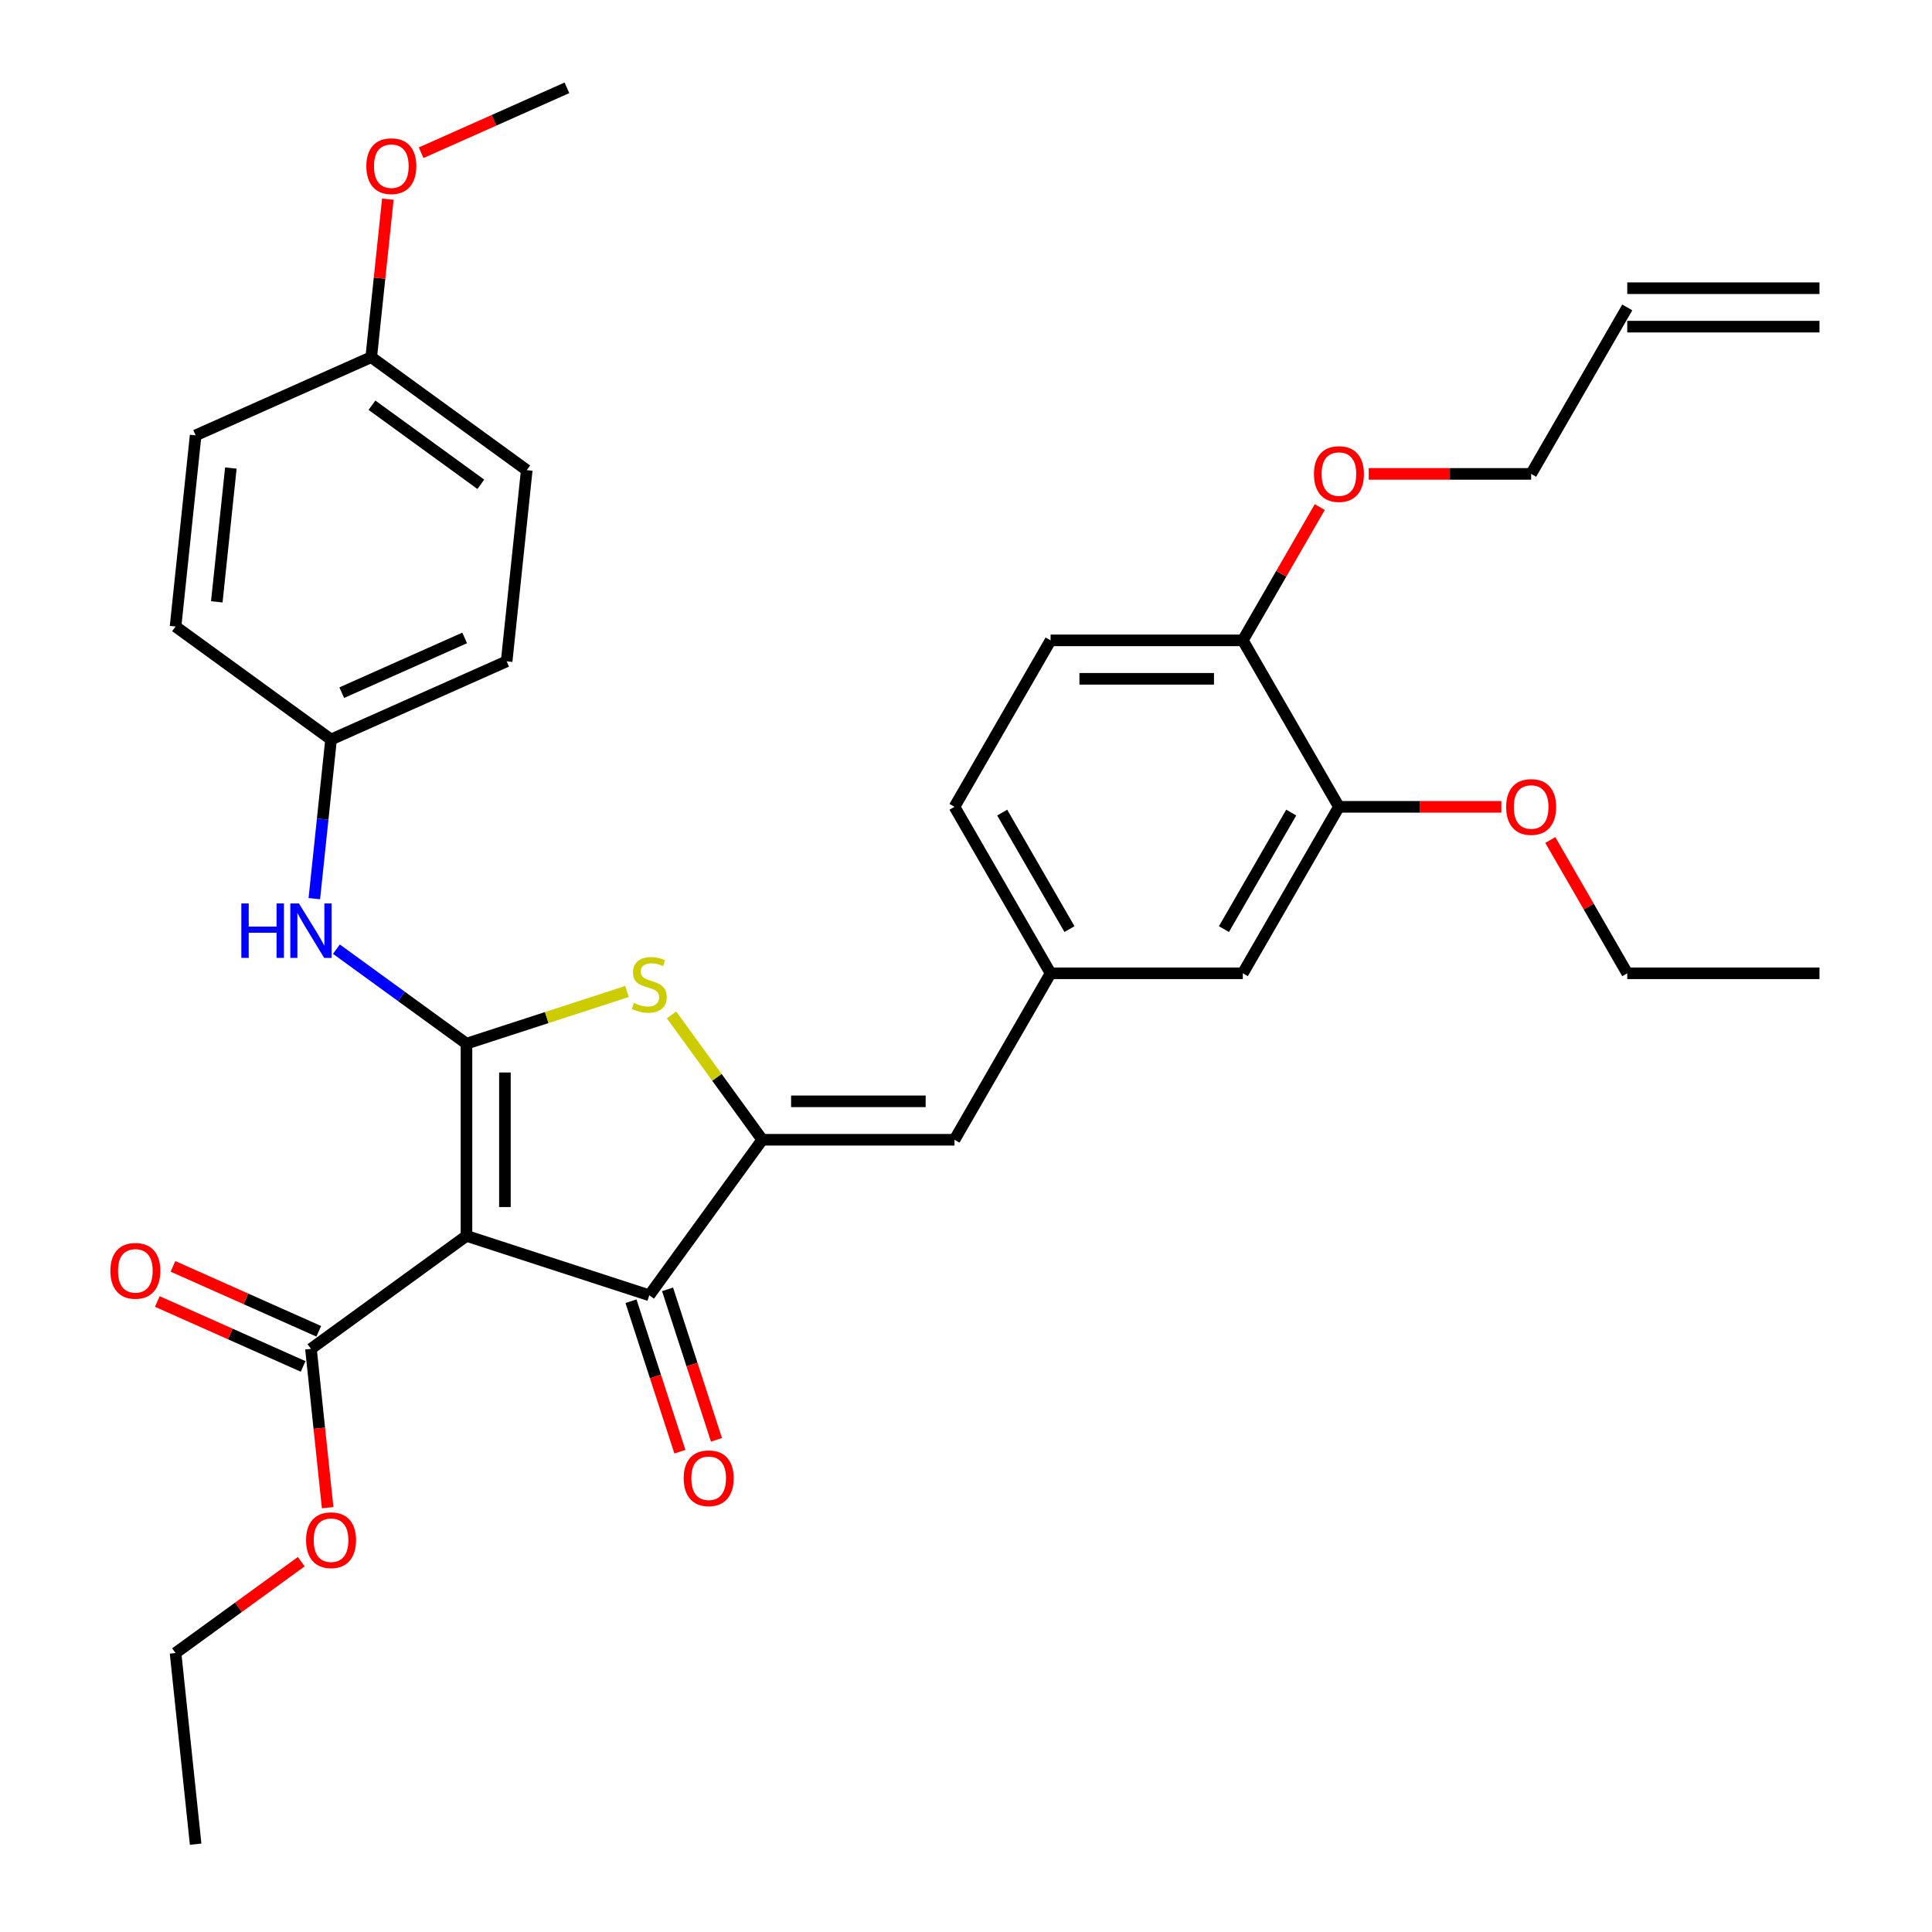 <?xml version='1.0' encoding='iso-8859-1'?>
<svg version='1.1' baseProfile='full'
              xmlns='http://www.w3.org/2000/svg'
                      xmlns:rdkit='http://www.rdkit.org/xml'
                      xmlns:xlink='http://www.w3.org/1999/xlink'
                  xml:space='preserve'
width='1000px' height='1000px' viewBox='0 0 1000 1000'>
<!-- END OF HEADER -->
<rect style='opacity:1.0;fill:#FFFFFF;stroke:none' width='1000' height='1000' x='0' y='0'> </rect>
<path class='bond-0' d='M 241.442,540.195 L 241.442,639.688' style='fill:none;fill-rule:evenodd;stroke:#000000;stroke-width:6px;stroke-linecap:butt;stroke-linejoin:miter;stroke-opacity:1' />
<path class='bond-0' d='M 261.341,555.119 L 261.341,624.764' style='fill:none;fill-rule:evenodd;stroke:#000000;stroke-width:6px;stroke-linecap:butt;stroke-linejoin:miter;stroke-opacity:1' />
<path class='bond-2' d='M 241.442,540.195 L 282.994,526.694' style='fill:none;fill-rule:evenodd;stroke:#000000;stroke-width:6px;stroke-linecap:butt;stroke-linejoin:miter;stroke-opacity:1' />
<path class='bond-2' d='M 282.994,526.694 L 324.545,513.193' style='fill:none;fill-rule:evenodd;stroke:#CCCC00;stroke-width:6px;stroke-linecap:butt;stroke-linejoin:miter;stroke-opacity:1' />
<path class='bond-6' d='M 241.442,540.195 L 207.783,515.74' style='fill:none;fill-rule:evenodd;stroke:#000000;stroke-width:6px;stroke-linecap:butt;stroke-linejoin:miter;stroke-opacity:1' />
<path class='bond-6' d='M 207.783,515.74 L 174.124,491.285' style='fill:none;fill-rule:evenodd;stroke:#0000FF;stroke-width:6px;stroke-linecap:butt;stroke-linejoin:miter;stroke-opacity:1' />
<path class='bond-3' d='M 241.442,639.688 L 336.066,670.433' style='fill:none;fill-rule:evenodd;stroke:#000000;stroke-width:6px;stroke-linecap:butt;stroke-linejoin:miter;stroke-opacity:1' />
<path class='bond-4' d='M 241.442,639.688 L 160.951,698.169' style='fill:none;fill-rule:evenodd;stroke:#000000;stroke-width:6px;stroke-linecap:butt;stroke-linejoin:miter;stroke-opacity:1' />
<path class='bond-1' d='M 394.547,589.942 L 371.067,557.625' style='fill:none;fill-rule:evenodd;stroke:#000000;stroke-width:6px;stroke-linecap:butt;stroke-linejoin:miter;stroke-opacity:1' />
<path class='bond-1' d='M 371.067,557.625 L 347.587,525.308' style='fill:none;fill-rule:evenodd;stroke:#CCCC00;stroke-width:6px;stroke-linecap:butt;stroke-linejoin:miter;stroke-opacity:1' />
<path class='bond-5' d='M 394.547,589.942 L 494.04,589.942' style='fill:none;fill-rule:evenodd;stroke:#000000;stroke-width:6px;stroke-linecap:butt;stroke-linejoin:miter;stroke-opacity:1' />
<path class='bond-5' d='M 409.471,570.043 L 479.116,570.043' style='fill:none;fill-rule:evenodd;stroke:#000000;stroke-width:6px;stroke-linecap:butt;stroke-linejoin:miter;stroke-opacity:1' />
<path class='bond-33' d='M 394.547,589.942 L 336.066,670.433' style='fill:none;fill-rule:evenodd;stroke:#000000;stroke-width:6px;stroke-linecap:butt;stroke-linejoin:miter;stroke-opacity:1' />
<path class='bond-9' d='M 326.604,673.508 L 339.258,712.452' style='fill:none;fill-rule:evenodd;stroke:#000000;stroke-width:6px;stroke-linecap:butt;stroke-linejoin:miter;stroke-opacity:1' />
<path class='bond-9' d='M 339.258,712.452 L 351.911,751.397' style='fill:none;fill-rule:evenodd;stroke:#FF0000;stroke-width:6px;stroke-linecap:butt;stroke-linejoin:miter;stroke-opacity:1' />
<path class='bond-9' d='M 345.528,667.359 L 358.182,706.303' style='fill:none;fill-rule:evenodd;stroke:#000000;stroke-width:6px;stroke-linecap:butt;stroke-linejoin:miter;stroke-opacity:1' />
<path class='bond-9' d='M 358.182,706.303 L 370.836,745.247' style='fill:none;fill-rule:evenodd;stroke:#FF0000;stroke-width:6px;stroke-linecap:butt;stroke-linejoin:miter;stroke-opacity:1' />
<path class='bond-12' d='M 164.998,689.08 L 127.263,672.279' style='fill:none;fill-rule:evenodd;stroke:#000000;stroke-width:6px;stroke-linecap:butt;stroke-linejoin:miter;stroke-opacity:1' />
<path class='bond-12' d='M 127.263,672.279 L 89.528,655.478' style='fill:none;fill-rule:evenodd;stroke:#FF0000;stroke-width:6px;stroke-linecap:butt;stroke-linejoin:miter;stroke-opacity:1' />
<path class='bond-12' d='M 156.904,707.258 L 119.169,690.457' style='fill:none;fill-rule:evenodd;stroke:#000000;stroke-width:6px;stroke-linecap:butt;stroke-linejoin:miter;stroke-opacity:1' />
<path class='bond-12' d='M 119.169,690.457 L 81.434,673.656' style='fill:none;fill-rule:evenodd;stroke:#FF0000;stroke-width:6px;stroke-linecap:butt;stroke-linejoin:miter;stroke-opacity:1' />
<path class='bond-17' d='M 160.951,698.169 L 165.271,739.275' style='fill:none;fill-rule:evenodd;stroke:#000000;stroke-width:6px;stroke-linecap:butt;stroke-linejoin:miter;stroke-opacity:1' />
<path class='bond-17' d='M 165.271,739.275 L 169.592,780.382' style='fill:none;fill-rule:evenodd;stroke:#FF0000;stroke-width:6px;stroke-linecap:butt;stroke-linejoin:miter;stroke-opacity:1' />
<path class='bond-8' d='M 494.04,589.942 L 543.786,503.778' style='fill:none;fill-rule:evenodd;stroke:#000000;stroke-width:6px;stroke-linecap:butt;stroke-linejoin:miter;stroke-opacity:1' />
<path class='bond-13' d='M 162.693,465.139 L 167.022,423.953' style='fill:none;fill-rule:evenodd;stroke:#0000FF;stroke-width:6px;stroke-linecap:butt;stroke-linejoin:miter;stroke-opacity:1' />
<path class='bond-13' d='M 167.022,423.953 L 171.351,382.766' style='fill:none;fill-rule:evenodd;stroke:#000000;stroke-width:6px;stroke-linecap:butt;stroke-linejoin:miter;stroke-opacity:1' />
<path class='bond-7' d='M 693.026,417.614 L 643.279,503.778' style='fill:none;fill-rule:evenodd;stroke:#000000;stroke-width:6px;stroke-linecap:butt;stroke-linejoin:miter;stroke-opacity:1' />
<path class='bond-7' d='M 668.331,420.59 L 633.509,480.904' style='fill:none;fill-rule:evenodd;stroke:#000000;stroke-width:6px;stroke-linecap:butt;stroke-linejoin:miter;stroke-opacity:1' />
<path class='bond-20' d='M 693.026,417.614 L 735.062,417.614' style='fill:none;fill-rule:evenodd;stroke:#000000;stroke-width:6px;stroke-linecap:butt;stroke-linejoin:miter;stroke-opacity:1' />
<path class='bond-20' d='M 735.062,417.614 L 777.098,417.614' style='fill:none;fill-rule:evenodd;stroke:#FF0000;stroke-width:6px;stroke-linecap:butt;stroke-linejoin:miter;stroke-opacity:1' />
<path class='bond-35' d='M 693.026,417.614 L 643.279,331.451' style='fill:none;fill-rule:evenodd;stroke:#000000;stroke-width:6px;stroke-linecap:butt;stroke-linejoin:miter;stroke-opacity:1' />
<path class='bond-10' d='M 543.786,503.778 L 643.279,503.778' style='fill:none;fill-rule:evenodd;stroke:#000000;stroke-width:6px;stroke-linecap:butt;stroke-linejoin:miter;stroke-opacity:1' />
<path class='bond-18' d='M 543.786,503.778 L 494.04,417.614' style='fill:none;fill-rule:evenodd;stroke:#000000;stroke-width:6px;stroke-linecap:butt;stroke-linejoin:miter;stroke-opacity:1' />
<path class='bond-18' d='M 553.557,480.904 L 518.734,420.59' style='fill:none;fill-rule:evenodd;stroke:#000000;stroke-width:6px;stroke-linecap:butt;stroke-linejoin:miter;stroke-opacity:1' />
<path class='bond-11' d='M 643.279,331.451 L 543.786,331.451' style='fill:none;fill-rule:evenodd;stroke:#000000;stroke-width:6px;stroke-linecap:butt;stroke-linejoin:miter;stroke-opacity:1' />
<path class='bond-11' d='M 628.355,351.349 L 558.71,351.349' style='fill:none;fill-rule:evenodd;stroke:#000000;stroke-width:6px;stroke-linecap:butt;stroke-linejoin:miter;stroke-opacity:1' />
<path class='bond-23' d='M 643.279,331.451 L 663.195,296.955' style='fill:none;fill-rule:evenodd;stroke:#000000;stroke-width:6px;stroke-linecap:butt;stroke-linejoin:miter;stroke-opacity:1' />
<path class='bond-23' d='M 663.195,296.955 L 683.111,262.46' style='fill:none;fill-rule:evenodd;stroke:#FF0000;stroke-width:6px;stroke-linecap:butt;stroke-linejoin:miter;stroke-opacity:1' />
<path class='bond-21' d='M 171.351,382.766 L 90.859,324.286' style='fill:none;fill-rule:evenodd;stroke:#000000;stroke-width:6px;stroke-linecap:butt;stroke-linejoin:miter;stroke-opacity:1' />
<path class='bond-22' d='M 171.351,382.766 L 262.242,342.299' style='fill:none;fill-rule:evenodd;stroke:#000000;stroke-width:6px;stroke-linecap:butt;stroke-linejoin:miter;stroke-opacity:1' />
<path class='bond-22' d='M 176.891,358.518 L 240.515,330.191' style='fill:none;fill-rule:evenodd;stroke:#000000;stroke-width:6px;stroke-linecap:butt;stroke-linejoin:miter;stroke-opacity:1' />
<path class='bond-14' d='M 543.786,331.451 L 494.04,417.614' style='fill:none;fill-rule:evenodd;stroke:#000000;stroke-width:6px;stroke-linecap:butt;stroke-linejoin:miter;stroke-opacity:1' />
<path class='bond-15' d='M 842.266,159.124 L 792.519,245.287' style='fill:none;fill-rule:evenodd;stroke:#000000;stroke-width:6px;stroke-linecap:butt;stroke-linejoin:miter;stroke-opacity:1' />
<path class='bond-16' d='M 842.266,169.073 L 941.759,169.073' style='fill:none;fill-rule:evenodd;stroke:#000000;stroke-width:6px;stroke-linecap:butt;stroke-linejoin:miter;stroke-opacity:1' />
<path class='bond-16' d='M 842.266,149.174 L 941.759,149.174' style='fill:none;fill-rule:evenodd;stroke:#000000;stroke-width:6px;stroke-linecap:butt;stroke-linejoin:miter;stroke-opacity:1' />
<path class='bond-28' d='M 155.929,808.321 L 123.394,831.959' style='fill:none;fill-rule:evenodd;stroke:#FF0000;stroke-width:6px;stroke-linecap:butt;stroke-linejoin:miter;stroke-opacity:1' />
<path class='bond-28' d='M 123.394,831.959 L 90.859,855.597' style='fill:none;fill-rule:evenodd;stroke:#000000;stroke-width:6px;stroke-linecap:butt;stroke-linejoin:miter;stroke-opacity:1' />
<path class='bond-19' d='M 192.15,184.87 L 272.642,243.351' style='fill:none;fill-rule:evenodd;stroke:#000000;stroke-width:6px;stroke-linecap:butt;stroke-linejoin:miter;stroke-opacity:1' />
<path class='bond-19' d='M 192.528,209.741 L 248.872,250.677' style='fill:none;fill-rule:evenodd;stroke:#000000;stroke-width:6px;stroke-linecap:butt;stroke-linejoin:miter;stroke-opacity:1' />
<path class='bond-26' d='M 192.15,184.87 L 196.448,143.982' style='fill:none;fill-rule:evenodd;stroke:#000000;stroke-width:6px;stroke-linecap:butt;stroke-linejoin:miter;stroke-opacity:1' />
<path class='bond-26' d='M 196.448,143.982 L 200.745,103.095' style='fill:none;fill-rule:evenodd;stroke:#FF0000;stroke-width:6px;stroke-linecap:butt;stroke-linejoin:miter;stroke-opacity:1' />
<path class='bond-34' d='M 192.15,184.87 L 101.259,225.338' style='fill:none;fill-rule:evenodd;stroke:#000000;stroke-width:6px;stroke-linecap:butt;stroke-linejoin:miter;stroke-opacity:1' />
<path class='bond-29' d='M 802.434,434.787 L 822.35,469.282' style='fill:none;fill-rule:evenodd;stroke:#FF0000;stroke-width:6px;stroke-linecap:butt;stroke-linejoin:miter;stroke-opacity:1' />
<path class='bond-29' d='M 822.35,469.282 L 842.266,503.778' style='fill:none;fill-rule:evenodd;stroke:#000000;stroke-width:6px;stroke-linecap:butt;stroke-linejoin:miter;stroke-opacity:1' />
<path class='bond-25' d='M 90.859,324.286 L 101.259,225.338' style='fill:none;fill-rule:evenodd;stroke:#000000;stroke-width:6px;stroke-linecap:butt;stroke-linejoin:miter;stroke-opacity:1' />
<path class='bond-25' d='M 112.209,311.523 L 119.489,242.26' style='fill:none;fill-rule:evenodd;stroke:#000000;stroke-width:6px;stroke-linecap:butt;stroke-linejoin:miter;stroke-opacity:1' />
<path class='bond-24' d='M 262.242,342.299 L 272.642,243.351' style='fill:none;fill-rule:evenodd;stroke:#000000;stroke-width:6px;stroke-linecap:butt;stroke-linejoin:miter;stroke-opacity:1' />
<path class='bond-27' d='M 708.447,245.287 L 750.483,245.287' style='fill:none;fill-rule:evenodd;stroke:#FF0000;stroke-width:6px;stroke-linecap:butt;stroke-linejoin:miter;stroke-opacity:1' />
<path class='bond-27' d='M 750.483,245.287 L 792.519,245.287' style='fill:none;fill-rule:evenodd;stroke:#000000;stroke-width:6px;stroke-linecap:butt;stroke-linejoin:miter;stroke-opacity:1' />
<path class='bond-30' d='M 217.972,79.056 L 255.707,62.255' style='fill:none;fill-rule:evenodd;stroke:#FF0000;stroke-width:6px;stroke-linecap:butt;stroke-linejoin:miter;stroke-opacity:1' />
<path class='bond-30' d='M 255.707,62.255 L 293.442,45.455' style='fill:none;fill-rule:evenodd;stroke:#000000;stroke-width:6px;stroke-linecap:butt;stroke-linejoin:miter;stroke-opacity:1' />
<path class='bond-31' d='M 90.859,855.597 L 101.259,954.545' style='fill:none;fill-rule:evenodd;stroke:#000000;stroke-width:6px;stroke-linecap:butt;stroke-linejoin:miter;stroke-opacity:1' />
<path class='bond-32' d='M 842.266,503.778 L 941.759,503.778' style='fill:none;fill-rule:evenodd;stroke:#000000;stroke-width:6px;stroke-linecap:butt;stroke-linejoin:miter;stroke-opacity:1' />
<path  class='atom-3' d='M 328.107 519.121
Q 328.425 519.24, 329.738 519.797
Q 331.052 520.354, 332.484 520.713
Q 333.957 521.031, 335.39 521.031
Q 338.056 521.031, 339.608 519.757
Q 341.16 518.444, 341.16 516.176
Q 341.16 514.624, 340.364 513.668
Q 339.608 512.713, 338.414 512.196
Q 337.22 511.679, 335.23 511.082
Q 332.723 510.325, 331.211 509.609
Q 329.738 508.893, 328.664 507.38
Q 327.629 505.868, 327.629 503.321
Q 327.629 499.779, 330.017 497.59
Q 332.445 495.401, 337.22 495.401
Q 340.484 495.401, 344.185 496.954
L 343.269 500.018
Q 339.887 498.625, 337.34 498.625
Q 334.594 498.625, 333.081 499.779
Q 331.569 500.894, 331.609 502.844
Q 331.609 504.356, 332.365 505.271
Q 333.161 506.187, 334.275 506.704
Q 335.429 507.221, 337.34 507.818
Q 339.887 508.614, 341.399 509.41
Q 342.911 510.206, 343.986 511.838
Q 345.1 513.43, 345.1 516.176
Q 345.1 520.076, 342.473 522.185
Q 339.887 524.254, 335.549 524.254
Q 333.041 524.254, 331.131 523.697
Q 329.261 523.18, 327.032 522.265
L 328.107 519.121
' fill='#CCCC00'/>
<path  class='atom-7' d='M 124.914 467.626
L 128.735 467.626
L 128.735 479.605
L 143.142 479.605
L 143.142 467.626
L 146.962 467.626
L 146.962 495.803
L 143.142 495.803
L 143.142 482.789
L 128.735 482.789
L 128.735 495.803
L 124.914 495.803
L 124.914 467.626
' fill='#0000FF'/>
<path  class='atom-7' d='M 154.723 467.626
L 163.956 482.55
Q 164.871 484.023, 166.343 486.689
Q 167.816 489.355, 167.895 489.515
L 167.895 467.626
L 171.636 467.626
L 171.636 495.803
L 167.776 495.803
L 157.867 479.486
Q 156.712 477.575, 155.479 475.387
Q 154.285 473.198, 153.927 472.521
L 153.927 495.803
L 150.265 495.803
L 150.265 467.626
L 154.723 467.626
' fill='#0000FF'/>
<path  class='atom-10' d='M 353.877 765.136
Q 353.877 758.371, 357.22 754.59
Q 360.563 750.809, 366.811 750.809
Q 373.059 750.809, 376.402 754.59
Q 379.745 758.371, 379.745 765.136
Q 379.745 771.981, 376.362 775.882
Q 372.98 779.742, 366.811 779.742
Q 360.603 779.742, 357.22 775.882
Q 353.877 772.021, 353.877 765.136
M 366.811 776.558
Q 371.109 776.558, 373.417 773.693
Q 375.766 770.788, 375.766 765.136
Q 375.766 759.605, 373.417 756.819
Q 371.109 753.993, 366.811 753.993
Q 362.513 753.993, 360.165 756.779
Q 357.857 759.565, 357.857 765.136
Q 357.857 770.827, 360.165 773.693
Q 362.513 776.558, 366.811 776.558
' fill='#FF0000'/>
<path  class='atom-13' d='M 57.125 657.781
Q 57.125 651.015, 60.468 647.235
Q 63.811 643.454, 70.059 643.454
Q 76.308 643.454, 79.65 647.235
Q 82.993 651.015, 82.993 657.781
Q 82.993 664.626, 79.611 668.526
Q 76.228 672.386, 70.059 672.386
Q 63.851 672.386, 60.468 668.526
Q 57.125 664.666, 57.125 657.781
M 70.059 669.203
Q 74.358 669.203, 76.666 666.337
Q 79.014 663.432, 79.014 657.781
Q 79.014 652.249, 76.666 649.463
Q 74.358 646.638, 70.059 646.638
Q 65.761 646.638, 63.413 649.423
Q 61.105 652.209, 61.105 657.781
Q 61.105 663.472, 63.413 666.337
Q 65.761 669.203, 70.059 669.203
' fill='#FF0000'/>
<path  class='atom-18' d='M 158.417 797.196
Q 158.417 790.431, 161.76 786.65
Q 165.103 782.869, 171.351 782.869
Q 177.599 782.869, 180.942 786.65
Q 184.285 790.431, 184.285 797.196
Q 184.285 804.041, 180.902 807.942
Q 177.519 811.802, 171.351 811.802
Q 165.142 811.802, 161.76 807.942
Q 158.417 804.081, 158.417 797.196
M 171.351 808.618
Q 175.649 808.618, 177.957 805.753
Q 180.305 802.848, 180.305 797.196
Q 180.305 791.665, 177.957 788.879
Q 175.649 786.053, 171.351 786.053
Q 167.053 786.053, 164.705 788.839
Q 162.396 791.625, 162.396 797.196
Q 162.396 802.887, 164.705 805.753
Q 167.053 808.618, 171.351 808.618
' fill='#FF0000'/>
<path  class='atom-21' d='M 779.585 417.694
Q 779.585 410.928, 782.928 407.148
Q 786.271 403.367, 792.519 403.367
Q 798.767 403.367, 802.11 407.148
Q 805.453 410.928, 805.453 417.694
Q 805.453 424.539, 802.07 428.439
Q 798.688 432.3, 792.519 432.3
Q 786.311 432.3, 782.928 428.439
Q 779.585 424.579, 779.585 417.694
M 792.519 429.116
Q 796.817 429.116, 799.125 426.25
Q 801.474 423.345, 801.474 417.694
Q 801.474 412.162, 799.125 409.376
Q 796.817 406.551, 792.519 406.551
Q 788.221 406.551, 785.873 409.337
Q 783.565 412.122, 783.565 417.694
Q 783.565 423.385, 785.873 426.25
Q 788.221 429.116, 792.519 429.116
' fill='#FF0000'/>
<path  class='atom-24' d='M 680.092 245.367
Q 680.092 238.601, 683.435 234.821
Q 686.778 231.04, 693.026 231.04
Q 699.274 231.04, 702.617 234.821
Q 705.96 238.601, 705.96 245.367
Q 705.96 252.212, 702.577 256.112
Q 699.195 259.972, 693.026 259.972
Q 686.818 259.972, 683.435 256.112
Q 680.092 252.252, 680.092 245.367
M 693.026 256.789
Q 697.324 256.789, 699.632 253.923
Q 701.98 251.018, 701.98 245.367
Q 701.98 239.835, 699.632 237.049
Q 697.324 234.224, 693.026 234.224
Q 688.728 234.224, 686.38 237.009
Q 684.072 239.795, 684.072 245.367
Q 684.072 251.058, 686.38 253.923
Q 688.728 256.789, 693.026 256.789
' fill='#FF0000'/>
<path  class='atom-27' d='M 189.616 86.002
Q 189.616 79.236, 192.959 75.455
Q 196.302 71.675, 202.55 71.675
Q 208.798 71.675, 212.141 75.455
Q 215.484 79.236, 215.484 86.002
Q 215.484 92.847, 212.102 96.747
Q 208.719 100.607, 202.55 100.607
Q 196.342 100.607, 192.959 96.747
Q 189.616 92.887, 189.616 86.002
M 202.55 97.423
Q 206.848 97.423, 209.157 94.558
Q 211.505 91.653, 211.505 86.002
Q 211.505 80.47, 209.157 77.684
Q 206.848 74.858, 202.55 74.858
Q 198.252 74.858, 195.904 77.644
Q 193.596 80.43, 193.596 86.002
Q 193.596 91.693, 195.904 94.558
Q 198.252 97.423, 202.55 97.423
' fill='#FF0000'/>
</svg>
